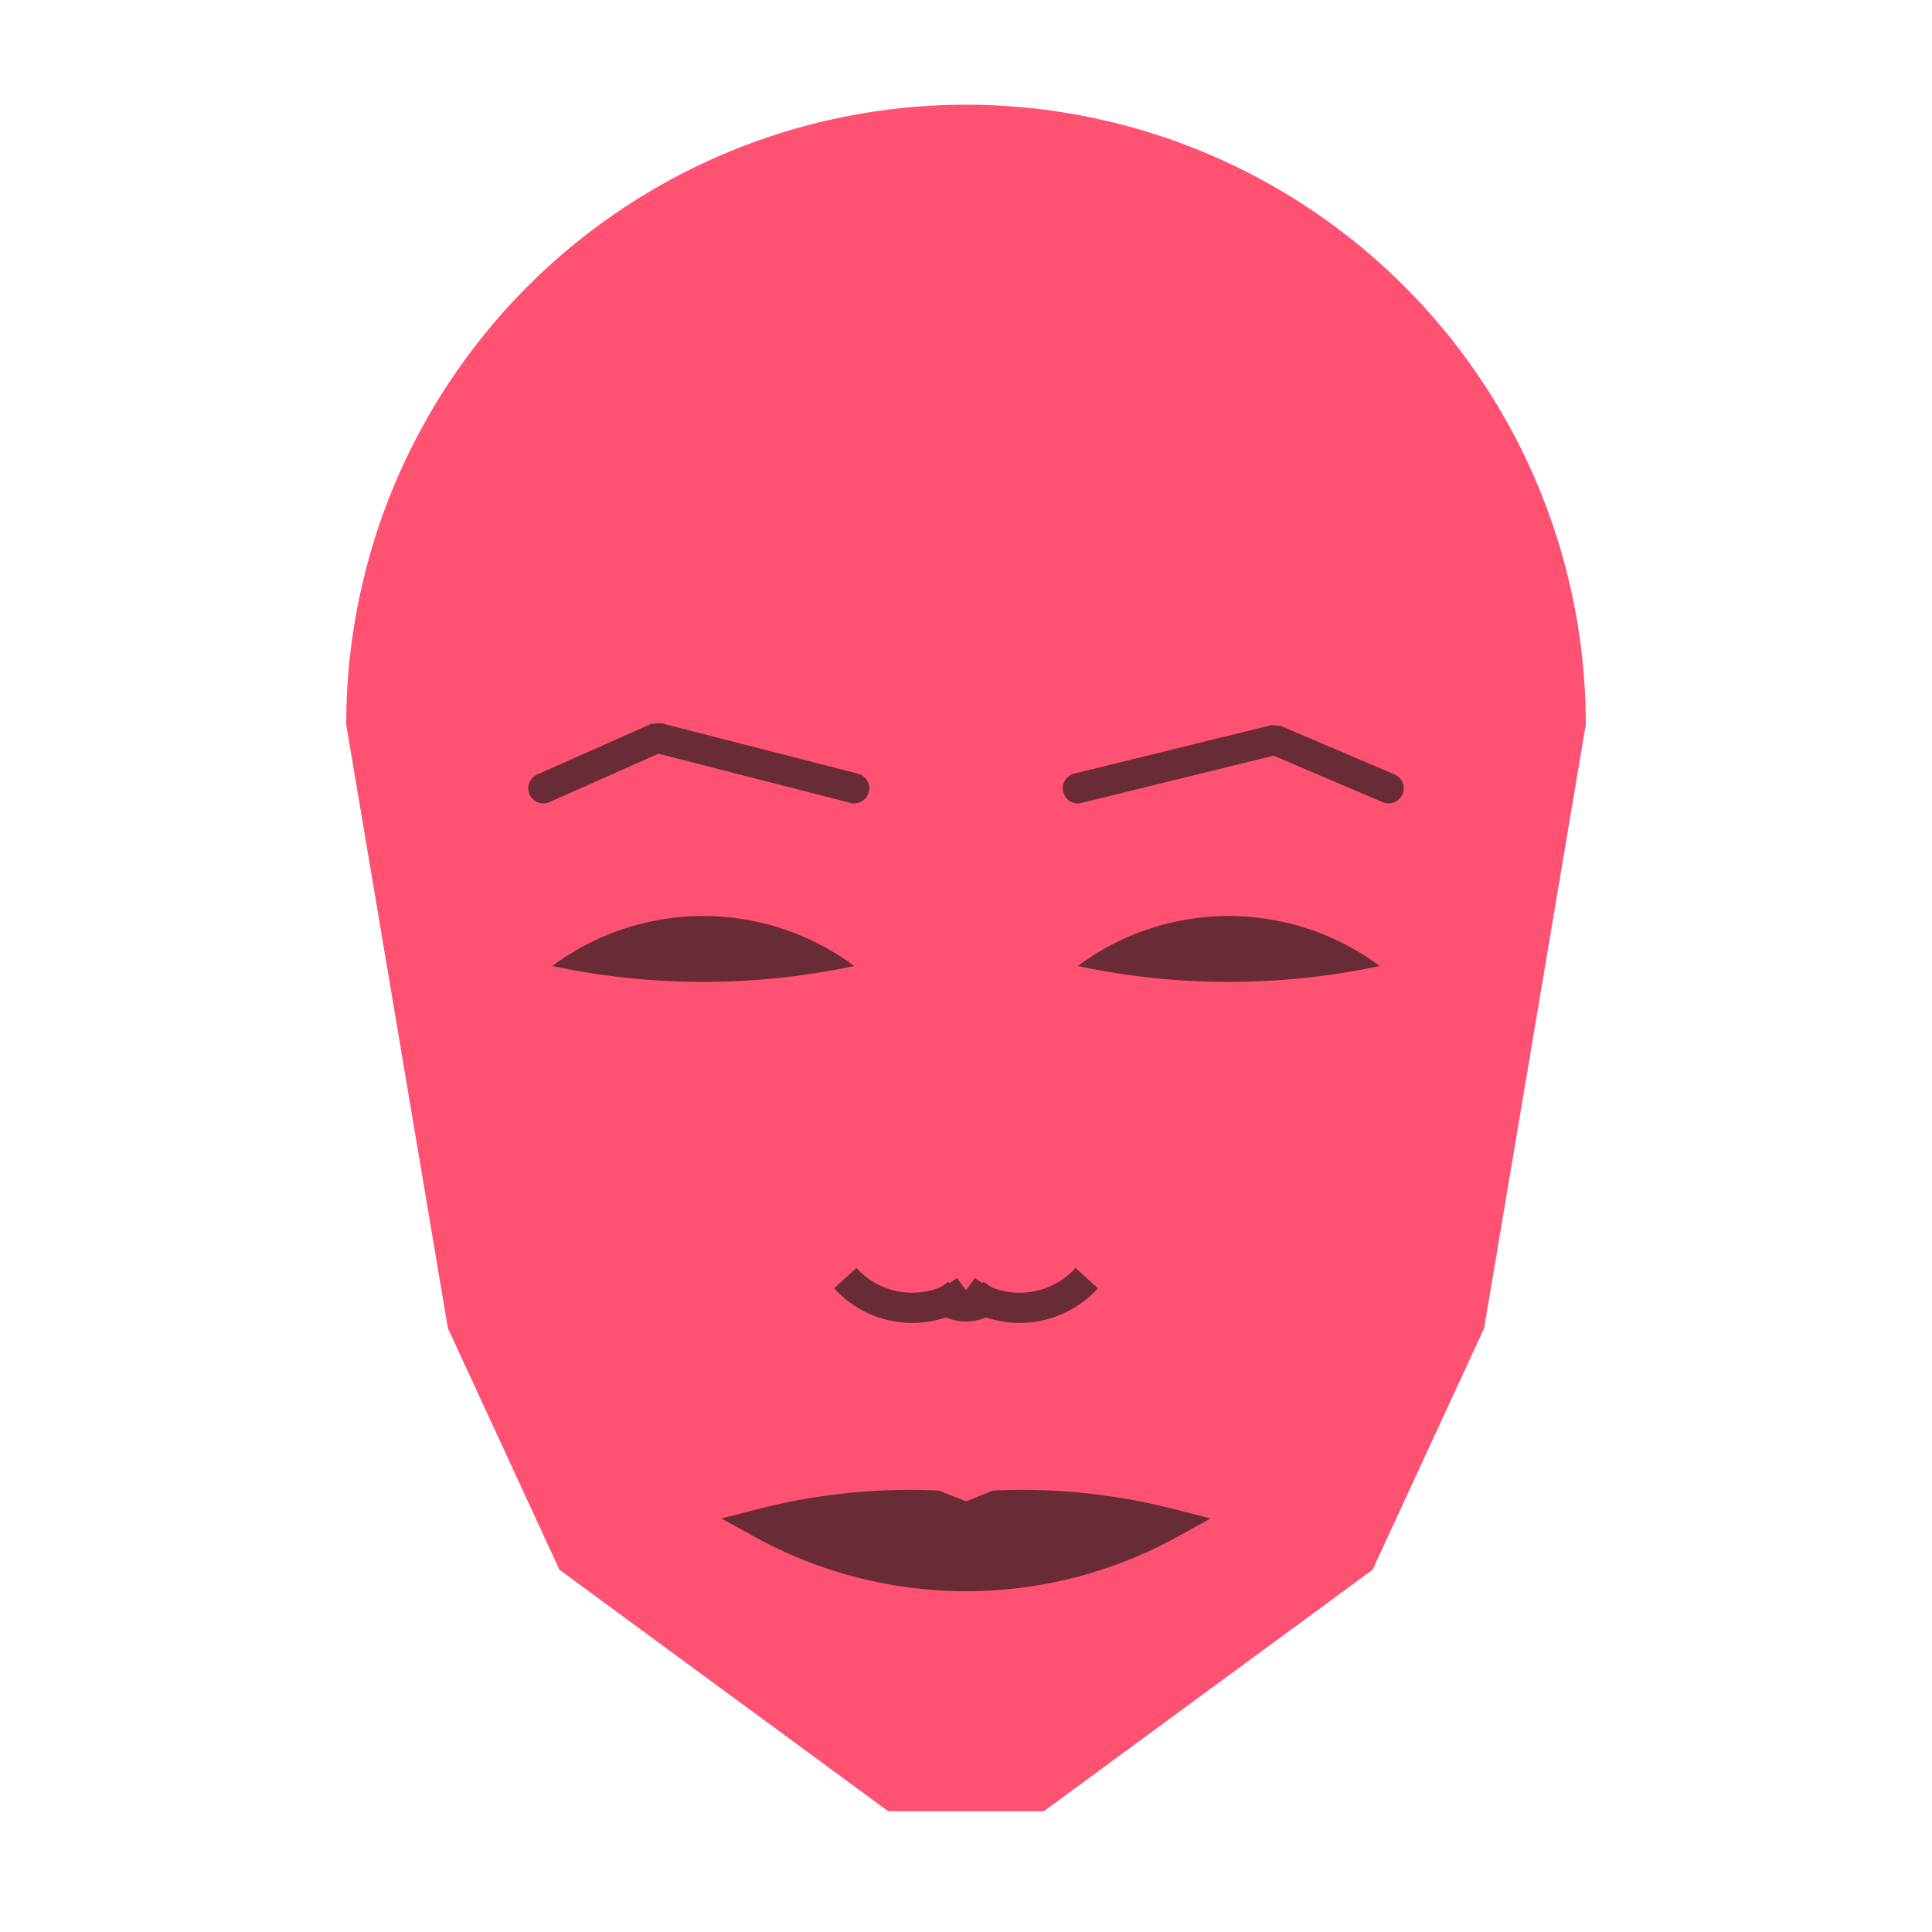 
<svg viewBox="0 0 320 320" xmlns="http://www.w3.org/2000/svg">

<g transform="translate(160,120)">
  <!-- head -->
  <path fill="#ff5272"
  d="M -102.656 0
  a 102.656 102.656 0 0 1 205.312 0
  L 85.814 100
  L 67.342 140
  L 12.884 180
  L -12.884 180
  L -67.342 140
  L -85.814 100
  " />

  <!-- eye -->
  <path fill="#692b35"
  d="M 18.521 40
  a 41.893 41.893 0 0 1 50 0
  a 120 120 0 0 1 -50 0
  " />

  <!-- other eye -->
  <path fill="#692b35" transform="scale(-1,1)"
  d="M 18.521 40
  a 41.893 41.893 0 0 1 50 0
  a 120 120 0 0 1 -50 0
  " />

  <!-- eye brow -->
  <path fill="none" stroke="#692b35" stroke-width="5"
  stroke-linecap="round" stroke-linejoin="bevel"
  d="M 18.521 10.564
  L 51.161 2.537
  L 70 10.564
  " />

  <!-- other eye brow -->
  <path fill="none" stroke="#692b35" stroke-width="5" transform="scale(-1,1)"
  stroke-linecap="round" stroke-linejoin="bevel"
  d="M 18.521 10.564
  L 51.161 2.196
  L 70 10.564
  " />

  <!-- nose -->
  <path fill="none" stroke="#692b35" stroke-width="5"
  d="M 0 98.696
  m -5 -5
  a 6 6 0 0 0 10 0
  m -5 0
  a 15 15 0 0 0 20 -2
  m -20 2
  a 15 15 0 0 1 -20 -2
  " />

  <!-- mouth -->
  <path fill="#692b35" stroke="#692b35" stroke-width="5"
  stroke-linejoin="miter"
  d="M 0 132.363
  m -33.787 0
  a 70 70 0 0 0 67.574 0
  a 98.787 98.787 0 0 0 -28.787 -3
  l -5 2
  l -5 -2
  a 98.787 98.787 0 0 0 -28.787 3
  a 70 70 0 0 0 67.574 0
  "
  />

</g>

</svg>
